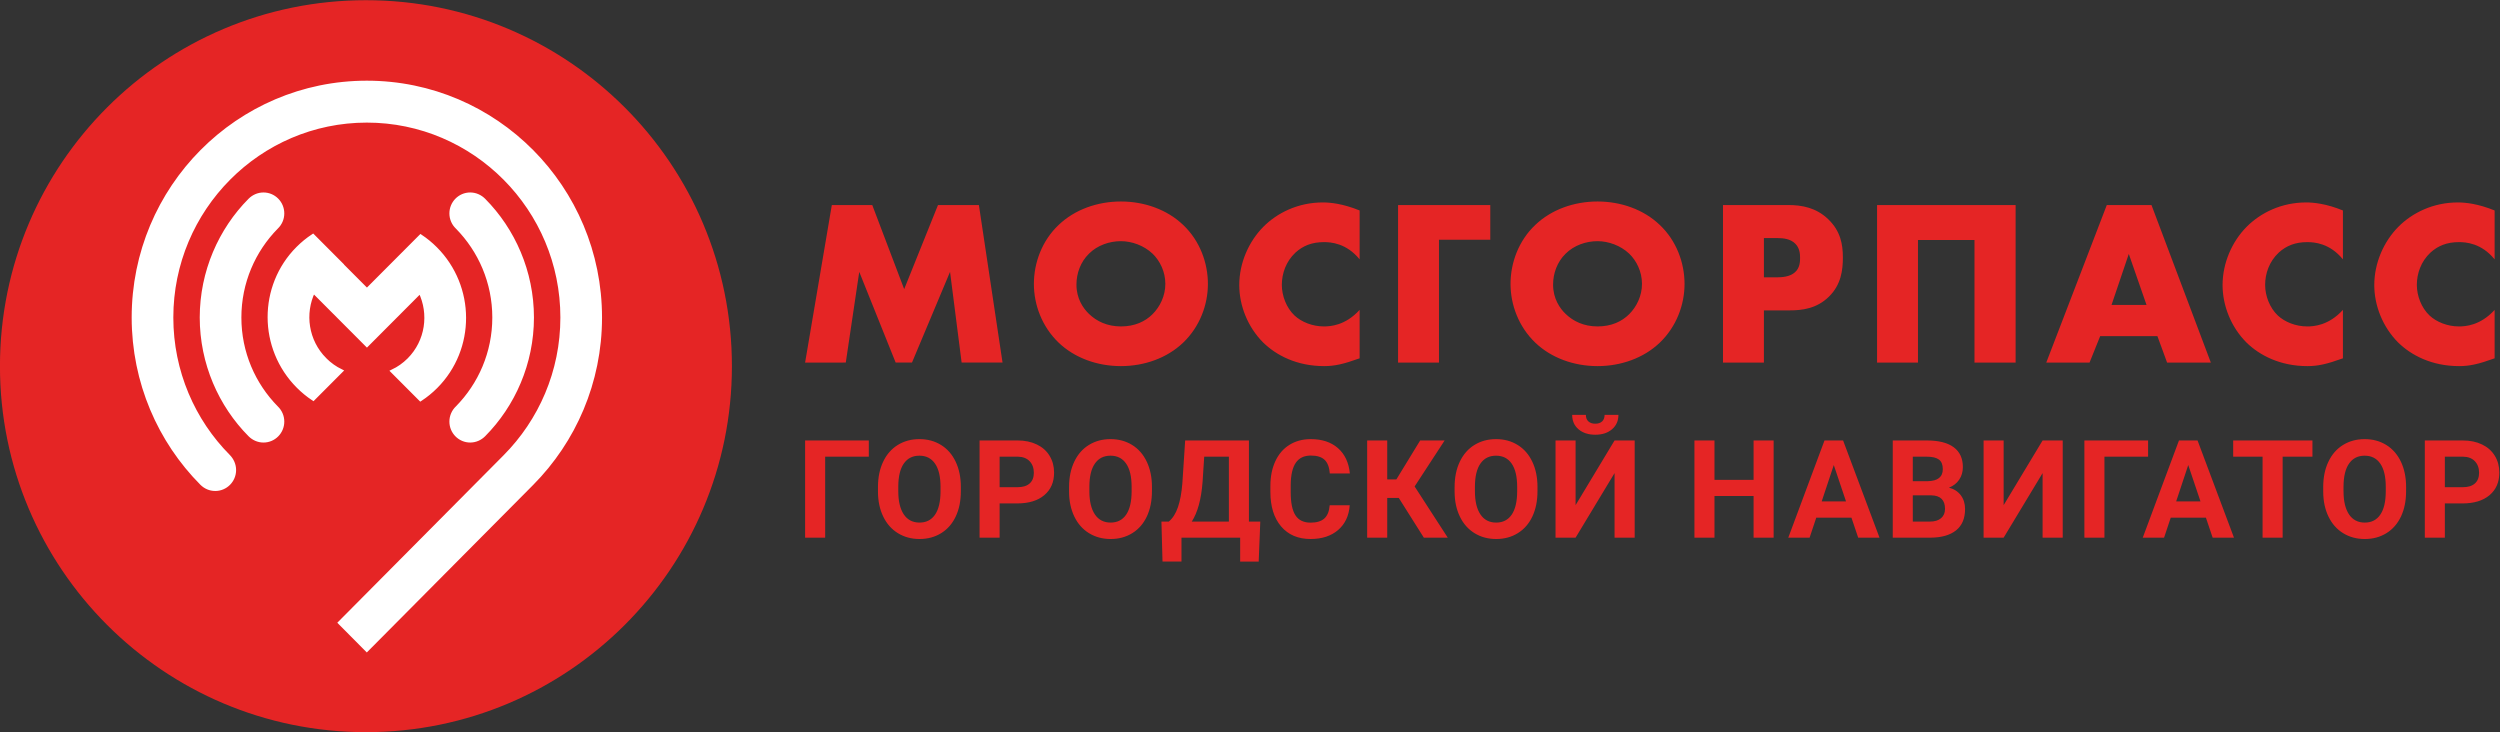 <?xml version="1.0" encoding="UTF-8" standalone="no"?>
<!-- Created with Inkscape (http://www.inkscape.org/) -->

<svg
   xmlns:dc="http://purl.org/dc/elements/1.1/"
   xmlns:cc="http://creativecommons.org/ns#"
   xmlns:rdf="http://www.w3.org/1999/02/22-rdf-syntax-ns#"
   xmlns:svg="http://www.w3.org/2000/svg"
   xmlns="http://www.w3.org/2000/svg"
   xmlns:sodipodi="http://sodipodi.sourceforge.net/DTD/sodipodi-0.dtd"
   xmlns:inkscape="http://www.inkscape.org/namespaces/inkscape"
   version="1.1"
   id="svg2"
   xml:space="preserve"
   width="3642.307"
   height="1066.667"
   viewBox="0 0 3642.307 1066.667"
   sodipodi:docname="macro.svg"
   inkscape:version="0.92.4 (unknown)"><rect x="0" y="0" width="3642.307" height="1066.667" fill="#333333" stroke="none"/><defs
     id="defs6"><clipPath
       clipPathUnits="userSpaceOnUse"
       id="clipPath20"><path
         d="m 5880,1000 c 2209.14,0 4000,1790.86 4000,4000 0,2209.14 -1790.86,4000 -4000,4000 -2209.14,0 -4000,-1790.86 -4000,-4000 0,-2209.14 1790.86,-4000 4000,-4000 z"
         id="path18"
         inkscape:connector-curvature="0"
         style="clip-rule:evenodd" /></clipPath><clipPath
       clipPathUnits="userSpaceOnUse"
       id="clipPath26"><path
         d="M 0,0 H 31080 V 10000 H 0 Z"
         id="path24"
         inkscape:connector-curvature="0" /></clipPath><clipPath
       clipPathUnits="userSpaceOnUse"
       id="clipPath36"><path
         d="m 4083.9,5532.02 c 0,500.19 205.05,958.48 527.31,1283.1 38.06,38.25 90.59,63.14 149,63.14 114.35,0 207.07,-93.4 207.07,-208.64 0,-59.68 -25.01,-113.24 -64.79,-151.32 -249.63,-253.42 -404.17,-601.93 -404.17,-986.28 0,-384.34 154.54,-732.86 404.17,-986.27 39.78,-38.09 64.79,-91.64 64.79,-151.33 0,-115.24 -92.72,-208.64 -207.07,-208.64 -58.41,0 -110.94,24.89 -149,63.14 -322.26,324.63 -527.31,782.9 -527.31,1283.1 z m 3197.69,0 c 0,384.35 -154.54,732.86 -404.17,986.28 -39.76,38.08 -64.79,91.64 -64.79,151.32 0,115.24 92.74,208.64 207.07,208.64 58.43,0 110.96,-24.89 149,-63.14 322.26,-324.62 527.31,-782.91 527.31,-1283.1 0,-500.2 -205.05,-958.47 -527.31,-1283.1 -38.04,-38.25 -90.57,-63.14 -149,-63.14 -114.33,0 -207.07,93.4 -207.07,208.64 0,59.69 25.03,113.24 64.79,151.33 249.63,253.41 404.17,601.93 404.17,986.27 z M 5431.87,5072.83 c 52.65,-52.78 112.16,-94.49 175.55,-125.45 l -303.24,-304.04 c -58.43,38.89 -113.89,84.08 -165.35,135.69 -415.98,417.06 -417.51,1094.3 -3.41,1509.47 51.48,51.63 107.03,96.79 165.58,135.53 l 304.72,-305.52 c -0.45,-0.23 -0.88,-0.49 -1.34,-0.72 l 286.6,-287.34 284.22,284.98 74.91,75.08 228.02,228.62 c 57.51,-38.51 112.18,-83.1 162.92,-133.97 416.08,-417.16 417.64,-1094.45 3.49,-1509.68 -52.25,-52.39 -108.69,-98.1 -168.2,-137.23 l -305.01,305.8 c 64.73,30.85 125.37,72.94 178.85,126.53 200.28,200.8 241.05,501.81 122.98,744.79 l -572.18,-573.66 -10,-10.03 -585.25,586.77 c -117.14,-242.47 -75.03,-543.93 126.14,-745.62 z M 5889.95,8100 C 7298.38,8100 8440,6950.21 8440,5532.02 8440,4823.48 8154.91,4182.06 7694.17,3717.34 L 5889.5,1900 5595.69,2195.9 7399.05,4011.95 c 386.9,389.41 626.52,927.14 626.52,1520.07 0,1185.77 -958.05,2150.62 -2135.62,2150.62 -1177.41,0 -2135.48,-964.85 -2135.48,-2150.62 0,-591.7 239.26,-1130.07 622.59,-1516.08 38.68,-39.01 63.49,-92.44 63.49,-150.99 0,-115.09 -92.8,-208.58 -207.07,-208.58 -58.19,0 -109.74,23.13 -148.84,62.27 C 3625.67,4180.91 3340,4824.09 3340,5532.02 3340,6950.21 4481.74,8100 5889.95,8100 Z"
         id="path34"
         inkscape:connector-curvature="0"
         style="clip-rule:evenodd" /></clipPath><clipPath
       clipPathUnits="userSpaceOnUse"
       id="clipPath42"><path
         d="M 0,0 H 31080 V 10000 H 0 Z"
         id="path40"
         inkscape:connector-curvature="0" /></clipPath><clipPath
       clipPathUnits="userSpaceOnUse"
       id="clipPath54"><path
         d="m 11376.2,4010.89 h -477 V 3125.73 H 10680 v 1062.48 h 696.2 z m 1006,-378 c 0,-104.59 -18.5,-196.29 -55.6,-275.1 -37,-78.82 -89.9,-139.63 -158.8,-182.44 -69,-42.81 -148,-64.21 -237.1,-64.21 -88.2,0 -166.8,21.16 -236,63.49 -69.1,42.32 -122.7,102.76 -160.7,181.33 -38,78.57 -57.2,168.93 -57.7,271.09 v 52.54 c 0,104.6 18.9,196.67 56.6,276.21 37.8,79.54 91.1,140.59 160,183.16 68.9,42.57 147.7,63.85 236.3,63.85 88.7,0 167.4,-21.28 236.4,-63.85 68.9,-42.57 122.2,-103.62 159.9,-183.16 37.8,-79.54 56.7,-171.37 56.7,-275.48 z m -222.1,48.16 c 0,111.41 -20,196.06 -59.9,253.95 -40,57.89 -96.9,86.84 -171,86.84 -73.5,0 -130.2,-28.58 -170.2,-85.75 -39.9,-57.16 -60.1,-140.95 -60.6,-251.39 v -51.81 c 0,-108.48 20,-192.64 59.9,-252.48 39.9,-59.84 97.4,-89.76 172.4,-89.76 73.5,0 130,28.82 169.5,86.47 39.4,57.65 59.4,141.69 59.9,252.12 z m 645.8,-180.97 v -374.35 h -219.1 v 1062.48 h 414.9 c 79.9,0 150.1,-14.59 210.7,-43.78 60.7,-29.19 107.3,-70.66 139.9,-124.42 32.7,-53.75 49,-114.93 49,-183.52 0,-104.11 -35.7,-186.2 -107,-246.29 -71.4,-60.08 -170.1,-90.12 -296.3,-90.12 z m 0,177.33 h 195.8 c 57.9,0 102.1,13.62 132.6,40.86 30.4,27.25 45.6,66.16 45.6,116.76 0,52.05 -15.3,94.13 -46,126.24 -30.7,32.11 -73,48.65 -127.1,49.62 h -200.9 z m 1664.9,-44.52 c 0,-104.59 -18.5,-196.29 -55.5,-275.1 -37,-78.82 -90,-139.63 -158.9,-182.44 -68.9,-42.81 -147.9,-64.21 -237.1,-64.21 -88.1,0 -166.8,21.16 -235.9,63.49 -69.2,42.32 -122.7,102.76 -160.7,181.33 -38,78.57 -57.3,168.93 -57.7,271.09 v 52.54 c 0,104.6 18.8,196.67 56.6,276.21 37.7,79.54 91,140.59 160,183.16 68.9,42.57 147.7,63.85 236.3,63.85 88.6,0 167.4,-21.28 236.3,-63.85 68.9,-42.57 122.2,-103.62 160,-183.16 37.7,-79.54 56.6,-171.37 56.6,-275.48 z m -222.1,48.16 c 0,111.41 -19.9,196.06 -59.9,253.95 -39.9,57.89 -96.9,86.84 -170.9,86.84 -73.6,0 -130.3,-28.58 -170.2,-85.75 -40,-57.16 -60.2,-140.95 -60.7,-251.39 v -51.81 c 0,-108.48 20,-192.64 59.9,-252.48 40,-59.84 97.4,-89.76 172.4,-89.76 73.6,0 130.1,28.82 169.5,86.47 39.5,57.65 59.4,141.69 59.9,252.12 z m 1388.8,-816.56 h -202.4 v 261.24 h -641.4 v -260.51 h -207.4 l -11.7,436.38 h 80.3 c 43.4,36 76.9,88.9 100.5,158.71 23.6,69.81 39.6,156.28 47.8,259.42 l 30.7,468.48 h 696.9 V 3301.6 h 124.2 z m -731.3,437.11 h 405.5 v 709.29 h -269.6 l -18.2,-279.48 c -14.7,-187.3 -53.9,-330.57 -117.7,-429.81 z m 1726.3,178.05 c -8.3,-114.33 -50.5,-204.33 -126.7,-270 -76.3,-65.68 -176.7,-98.51 -301.4,-98.51 -136.3,0 -243.6,45.85 -321.8,137.55 -78.1,91.7 -117.2,217.58 -117.2,377.63 v 64.95 c 0,102.16 18,192.16 54,270 36.1,77.84 87.6,137.55 154.5,179.15 67,41.59 144.8,62.39 233.4,62.39 122.8,0 221.6,-32.84 296.6,-98.51 75,-65.68 118.4,-157.87 130.1,-276.57 h -219.2 c -5.3,68.59 -24.5,118.34 -57.3,149.23 -32.9,30.89 -82.9,46.34 -150.2,46.34 -73,0 -127.7,-26.15 -164,-78.45 -36.2,-52.3 -54.9,-133.42 -55.8,-243.36 v -80.27 c 0,-114.81 17.4,-198.73 52.2,-251.76 34.8,-53.03 89.7,-79.54 164.7,-79.54 67.7,0 118.2,15.45 151.6,46.34 33.4,30.89 52.5,78.69 57.4,143.39 z m 536.3,80.27 h -126.4 v -434.19 h -219.2 v 1062.48 h 219.2 v -425.42 h 100.1 l 260,425.42 h 267.4 l -328,-502.78 362.3,-559.7 h -261.5 z m 1515.8,72.97 c 0,-104.59 -18.5,-196.29 -55.5,-275.1 -37,-78.82 -90,-139.63 -158.9,-182.44 -68.9,-42.81 -147.9,-64.21 -237,-64.21 -88.2,0 -166.8,21.16 -236,63.49 -69.1,42.32 -122.7,102.76 -160.7,181.33 -38,78.57 -57.2,168.93 -57.7,271.09 v 52.54 c 0,104.6 18.9,196.67 56.6,276.21 37.7,79.54 91.1,140.59 160,183.16 68.9,42.57 147.7,63.85 236.3,63.85 88.6,0 167.4,-21.28 236.3,-63.85 68.9,-42.57 122.3,-103.62 160,-183.16 37.8,-79.54 56.6,-171.37 56.6,-275.48 z m -222,48.16 c 0,111.41 -20,196.06 -59.9,253.95 -40,57.89 -97,86.84 -171,86.84 -73.5,0 -130.3,-28.58 -170.2,-85.75 -39.9,-57.16 -60.1,-140.95 -60.6,-251.39 v -51.81 c 0,-108.48 19.9,-192.64 59.9,-252.48 39.9,-59.84 97.4,-89.76 172.4,-89.76 73.5,0 130,28.82 169.5,86.47 39.4,57.65 59.4,141.69 59.9,252.12 z m 1064.4,507.16 h 219.9 V 3125.73 H 19527 v 705.65 l -425.9,-705.65 h -219.2 v 1062.48 h 219.2 v -707.1 z m 42.3,279.49 c 0,-64.7 -23.2,-117 -69.7,-156.89 -46.5,-39.89 -107.5,-59.84 -183,-59.84 -75.5,0 -136.5,19.71 -183,59.11 -46.5,39.4 -69.8,91.95 -69.8,157.62 h 149.8 c 0,-30.65 9.1,-54.36 27.4,-71.15 18.2,-16.78 43.4,-25.17 75.6,-25.17 31.6,0 56.5,8.39 74.5,25.17 18,16.79 27,40.5 27,71.15 z m 1696.4,-1341.97 h -219.2 v 455.35 h -427.3 V 3125.73 H 20400 v 1062.48 h 219.2 v -430.53 h 427.3 v 430.53 h 219.2 z m 850.4,218.92 h -384.3 l -73,-218.92 h -233.1 l 396,1062.48 h 203.1 l 398.1,-1062.48 h -233 z m -325.1,177.32 h 265.9 l -133.7,397.71 z m 776.6,-396.24 v 1062.48 h 372.5 c 129.1,0 227,-24.68 293.7,-74.06 66.7,-49.38 100.1,-121.74 100.1,-217.1 0,-52.05 -13.4,-97.9 -40.2,-137.55 -26.8,-39.65 -64,-68.71 -111.8,-87.2 54.6,-13.62 97.6,-41.11 129,-82.46 31.4,-41.35 47.1,-91.95 47.1,-151.79 0,-102.16 -32.6,-179.51 -97.9,-232.05 -65.3,-52.54 -158.3,-79.3 -279,-80.27 z m 219.1,462.65 V 3301.6 h 187.8 c 51.6,0 91.9,12.28 120.9,36.85 29,24.57 43.4,58.5 43.4,101.8 0,97.29 -50.4,146.67 -151.2,148.13 z m 0,154.7 h 162.2 c 110.6,1.95 165.8,45.97 165.8,132.08 0,48.16 -14,82.82 -42,103.99 -28,21.16 -72.2,31.74 -132.6,31.74 h -153.4 z m 1418.7,445.13 h 219.9 V 3125.73 h -219.9 v 705.65 l -425.8,-705.65 h -219.2 v 1062.48 h 219.2 v -707.1 z m 1152.9,-177.32 h -477.1 v -885.16 h -219.1 v 1062.48 h 696.2 z m 631.9,-666.24 h -384.3 l -73,-218.92 h -233 l 395.9,1062.48 h 203.1 L 26297,3125.73 h -233 z m -325.1,177.32 h 265.9 l -133.7,397.71 z m 1489.6,488.92 h -325.8 v -885.16 h -219.2 v 885.16 h -321.4 v 177.32 h 866.4 z m 1023.5,-378 c 0,-104.59 -18.5,-196.29 -55.5,-275.1 -37,-78.82 -90,-139.63 -158.9,-182.44 -68.9,-42.81 -147.9,-64.21 -237.1,-64.21 -88.1,0 -166.8,21.16 -235.9,63.49 -69.2,42.32 -122.7,102.76 -160.7,181.33 -38,78.57 -57.3,168.93 -57.7,271.09 v 52.54 c 0,104.6 18.8,196.67 56.6,276.21 37.7,79.54 91,140.59 160,183.16 68.9,42.57 147.6,63.85 236.3,63.85 88.6,0 167.4,-21.28 236.3,-63.85 68.9,-42.57 122.2,-103.62 160,-183.16 37.7,-79.54 56.6,-171.37 56.6,-275.48 z m -222.1,48.16 c 0,111.41 -19.9,196.06 -59.9,253.95 -39.9,57.89 -96.9,86.84 -170.9,86.84 -73.6,0 -130.3,-28.58 -170.2,-85.75 -40,-57.16 -60.2,-140.95 -60.7,-251.39 v -51.81 c 0,-108.48 20,-192.64 59.9,-252.48 40,-59.84 97.4,-89.76 172.4,-89.76 73.6,0 130.1,28.82 169.5,86.47 39.5,57.65 59.4,141.69 59.9,252.12 z m 645.8,-180.97 v -374.35 h -219.1 v 1062.48 h 414.9 c 79.9,0 150.2,-14.59 210.8,-43.78 60.6,-29.19 107.2,-70.66 139.9,-124.42 32.6,-53.75 48.9,-114.93 48.9,-183.52 0,-104.11 -35.7,-186.2 -107,-246.29 -71.3,-60.08 -170.1,-90.12 -296.2,-90.12 z m 0,177.33 h 195.8 c 58,0 102.2,13.62 132.6,40.86 30.5,27.25 45.7,66.16 45.7,116.76 0,52.05 -15.4,94.13 -46,126.24 -30.7,32.11 -73.1,48.65 -127.2,49.62 h -200.9 z"
         id="path52"
         inkscape:connector-curvature="0"
         style="clip-rule:evenodd" /></clipPath><clipPath
       clipPathUnits="userSpaceOnUse"
       id="clipPath60"><path
         d="M 0,0 H 31080 V 10000 H 0 Z"
         id="path58"
         inkscape:connector-curvature="0" /></clipPath><clipPath
       clipPathUnits="userSpaceOnUse"
       id="clipPath72"><path
         d="m 11124.5,5039.5 147.3,991.25 397.9,-991.25 h 178.4 l 416,991.25 126.6,-991.25 h 447.1 l -258.4,1721.78 h -447.1 l -369.5,-918.97 -348.9,918.97 H 10972 L 10680,5039.5 Z m 3958,859.6 c 0,-227.16 -87.9,-467.23 -271.3,-642.76 -175.8,-167.79 -423.8,-255.56 -679.7,-255.56 -255.8,0 -503.9,87.77 -679.6,255.56 -183.5,175.53 -271.4,415.6 -271.4,642.76 0,229.74 87.9,472.39 271.4,645.35 175.7,167.78 423.8,255.55 679.6,255.55 255.9,0 503.9,-87.77 679.7,-255.55 183.4,-172.96 271.3,-415.61 271.3,-645.35 z m -951,467.23 c -124,0 -255.8,-43.88 -348.8,-136.81 -93.1,-90.35 -137,-216.84 -137,-338.16 0,-152.31 72.4,-258.14 137,-320.09 82.7,-80.03 198.9,-136.82 348.8,-136.82 152.5,0 266.2,54.21 346.3,134.23 80.1,80.03 139.5,198.77 139.5,330.42 0,134.23 -59.4,252.97 -139.5,330.42 -95.6,90.34 -227.4,136.81 -346.3,136.81 z m 2609.1,-751.18 c -157.6,-172.95 -323,-180.7 -390.2,-180.7 -126.6,0 -245.5,49.05 -320.5,118.75 -90.4,85.18 -139.5,216.83 -139.5,335.57 0,121.33 43.9,255.56 149.9,353.65 82.7,74.86 180.9,113.58 310.1,113.58 74.9,0 245.5,-10.32 390.2,-188.44 v 534.35 c -183.5,74.86 -320.4,87.77 -403.1,87.77 -268.8,0 -498.8,-113.59 -651.2,-268.47 -155.1,-157.46 -261.1,-389.79 -261.1,-635.02 0,-224.58 93.1,-459.48 261.1,-627.27 142.1,-139.4 366.9,-258.14 666.7,-258.14 111.1,0 209.3,20.65 387.6,85.18 z m 1428.1,1146.13 H 17160.9 V 5039.5 h 447 v 1342.32 h 560.8 z m 2123.2,-862.18 c 0,-227.16 -87.8,-467.23 -271.3,-642.76 -175.7,-167.79 -423.8,-255.56 -679.6,-255.56 -255.9,0 -503.9,87.77 -679.7,255.56 -183.4,175.53 -271.3,415.6 -271.3,642.76 0,229.74 87.9,472.39 271.3,645.35 175.8,167.78 423.8,255.55 679.7,255.55 255.8,0 503.9,-87.77 679.6,-255.55 183.5,-172.96 271.3,-415.61 271.3,-645.35 z m -950.9,467.23 c -124.1,0 -255.9,-43.88 -348.9,-136.81 -93,-90.35 -137,-216.84 -137,-338.16 0,-152.31 72.4,-258.14 137,-320.09 82.7,-80.03 199,-136.82 348.9,-136.82 152.4,0 266.1,54.21 346.3,134.23 80.1,80.03 139.5,198.77 139.5,330.42 0,134.23 -59.4,252.97 -139.5,330.42 -95.7,90.34 -227.5,136.81 -346.3,136.81 z m 2100,-756.35 h -281.7 V 5039.5 h -447.1 v 1721.78 h 713.3 c 149.8,0 304.9,-28.4 436.7,-154.88 134.4,-129.07 160.2,-273.63 160.2,-418.19 0,-136.81 -18.1,-296.85 -152.5,-428.51 -134.3,-131.65 -294.6,-149.72 -428.9,-149.72 z m -281.7,789.91 v -428.51 h 149.9 c 46.5,0 134.3,5.16 188.6,54.21 54.3,46.46 56.9,116.16 56.9,157.46 0,46.47 -5.2,108.42 -51.7,154.88 -51.7,54.21 -134.4,61.96 -191.2,61.96 z M 23910.5,5039.5 V 6761.28 H 22396.2 V 5039.5 h 447 v 1339.73 h 617.6 V 5039.5 Z m 1655.5,0 -105.9,289.11 h -625.4 l -116.3,-289.11 h -472.9 l 661.5,1721.78 h 488.4 l 648.7,-1721.78 z m -607.3,629.86 h 382.5 l -193.8,557.57 z m 2529,-54.21 c -157.7,-172.95 -323,-180.7 -390.2,-180.7 -126.7,0 -245.5,49.05 -320.5,118.75 -90.4,85.18 -139.5,216.83 -139.5,335.57 0,121.33 43.9,255.56 149.9,353.65 82.7,74.86 180.9,113.58 310.1,113.58 74.9,0 245.5,-10.32 390.2,-188.44 v 534.35 c -183.5,74.86 -320.5,87.77 -403.1,87.77 -268.8,0 -498.8,-113.59 -651.3,-268.47 -155,-157.46 -261,-389.79 -261,-635.02 0,-224.58 93.1,-459.48 261,-627.27 142.2,-139.4 367,-258.14 666.8,-258.14 111.1,0 209.3,20.65 387.6,85.18 z m 1658.1,0 c -157.7,-172.95 -323,-180.7 -390.2,-180.7 -126.7,0 -245.5,49.05 -320.5,118.75 -90.4,85.18 -139.5,216.83 -139.5,335.57 0,121.33 43.9,255.56 149.9,353.65 82.7,74.86 180.9,113.58 310.1,113.58 74.9,0 245.5,-10.32 390.2,-188.44 v 534.35 c -183.5,74.86 -320.5,87.77 -403.2,87.77 -268.7,0 -498.7,-113.59 -651.2,-268.47 -155,-157.46 -261,-389.79 -261,-635.02 0,-224.58 93.1,-459.48 261,-627.27 142.2,-139.4 367,-258.14 666.7,-258.14 111.2,0 209.4,20.65 387.7,85.18 z"
         id="path70"
         inkscape:connector-curvature="0"
         style="clip-rule:evenodd" /></clipPath><clipPath
       clipPathUnits="userSpaceOnUse"
       id="clipPath78"><path
         d="M 0,0 H 31080 V 10000 H 0 Z"
         id="path76"
         inkscape:connector-curvature="0" /></clipPath></defs><sodipodi:namedview
     pagecolor="#ffffff"
     bordercolor="#666666"
     borderopacity="1"
     objecttolerance="10"
     gridtolerance="10"
     guidetolerance="10"
     inkscape:pageopacity="0"
     inkscape:pageshadow="2"
     inkscape:window-width="643"
     inkscape:window-height="480"
     id="namedview4"
     showgrid="false"
     fit-margin-top="0"
     fit-margin-left="0"
     fit-margin-right="0"
     fit-margin-bottom="0"
     inkscape:zoom="0.12162162"
     inkscape:cx="1821.3333"
     inkscape:cy="533.33334"
     inkscape:window-x="67"
     inkscape:window-y="455"
     inkscape:window-maximized="0"
     inkscape:current-layer="g10" /><g
     id="g10"
     inkscape:groupmode="layer"
     inkscape:label="ink_ext_XXXXXX"
     transform="matrix(1.333,0,0,-1.333,-250.667,1200)"><g
       id="g12"
       transform="scale(0.1)"><g
         id="g14"><g
           id="g16"
           clip-path="url(#clipPath20)"><g
             id="g22"
             clip-path="url(#clipPath26)"><path
               d="M 1780,900 H 9980 V 9100 H 1780 Z"
               style="fill:#e52525;fill-opacity:1;fill-rule:nonzero;stroke:none"
               id="path28"
               inkscape:connector-curvature="0" /></g></g></g><g
         id="g30"><g
           id="g32"
           clip-path="url(#clipPath36)"><g
             id="g38"
             clip-path="url(#clipPath42)"><path
               d="M 3240,1800 H 8540 V 8200 H 3240 Z"
               style="fill:#ffffff;fill-opacity:1;fill-rule:nonzero;stroke:none"
               id="path44"
               inkscape:connector-curvature="0" /></g></g></g><path
         d="m 4083.9,5532.02 c 0,500.19 205.05,958.48 527.31,1283.1 38.06,38.25 90.59,63.14 149,63.14 114.35,0 207.07,-93.4 207.07,-208.64 0,-59.68 -25.01,-113.24 -64.79,-151.32 -249.63,-253.42 -404.17,-601.93 -404.17,-986.28 0,-384.34 154.54,-732.86 404.17,-986.27 39.78,-38.09 64.79,-91.64 64.79,-151.33 0,-115.24 -92.72,-208.64 -207.07,-208.64 -58.41,0 -110.94,24.89 -149,63.14 -322.26,324.63 -527.31,782.9 -527.31,1283.1 z m 3197.69,0 c 0,384.35 -154.54,732.86 -404.17,986.28 -39.76,38.08 -64.79,91.64 -64.79,151.32 0,115.24 92.74,208.64 207.07,208.64 58.43,0 110.96,-24.89 149,-63.14 322.26,-324.62 527.31,-782.91 527.31,-1283.1 0,-500.2 -205.05,-958.47 -527.31,-1283.1 -38.04,-38.25 -90.57,-63.14 -149,-63.14 -114.33,0 -207.07,93.4 -207.07,208.64 0,59.69 25.03,113.24 64.79,151.33 249.63,253.41 404.17,601.93 404.17,986.27 z M 5431.87,5072.83 c 52.65,-52.78 112.16,-94.49 175.55,-125.45 l -303.24,-304.04 c -58.43,38.89 -113.89,84.08 -165.35,135.69 -415.98,417.06 -417.51,1094.3 -3.41,1509.47 51.48,51.63 107.03,96.79 165.58,135.53 l 304.72,-305.52 c -0.45,-0.23 -0.88,-0.49 -1.34,-0.72 l 286.6,-287.34 284.22,284.98 74.91,75.08 228.02,228.62 c 57.51,-38.51 112.18,-83.1 162.92,-133.97 416.08,-417.16 417.64,-1094.46 3.49,-1509.68 -52.25,-52.39 -108.69,-98.1 -168.2,-137.23 l -305.01,305.8 c 64.73,30.85 125.37,72.94 178.85,126.53 200.28,200.8 241.05,501.81 122.98,744.79 l -572.18,-573.66 -10,-10.03 -585.25,586.77 c -117.14,-242.47 -75.03,-543.93 126.14,-745.62 z M 5889.95,8100 C 7298.38,8100 8440,6950.21 8440,5532.02 8440,4823.48 8154.91,4182.06 7694.17,3717.34 L 5889.5,1900 5595.69,2195.9 7399.05,4011.95 c 386.9,389.41 626.52,927.14 626.52,1520.07 0,1185.77 -958.05,2150.62 -2135.62,2150.62 -1177.41,0 -2135.48,-964.85 -2135.48,-2150.62 0,-591.7 239.26,-1130.07 622.59,-1516.08 38.68,-39.01 63.49,-92.44 63.49,-150.99 0,-115.09 -92.8,-208.58 -207.07,-208.58 -58.19,0 -109.74,23.13 -148.84,62.27 C 3625.67,4180.91 3340,4824.09 3340,5532.02 3340,6950.21 4481.74,8100 5889.95,8100 Z"
         style="fill:none;stroke:#ffffff;stroke-width:40.8;stroke-linecap:butt;stroke-linejoin:miter;stroke-miterlimit:10;stroke-dasharray:none;stroke-opacity:1"
         id="path46"
         inkscape:connector-curvature="0" /><g
         id="g48"><g
           id="g50"
           clip-path="url(#clipPath54)"><g
             id="g56"
             clip-path="url(#clipPath60)"><g
               id="g62"
               transform="scale(1.791)"><path
                 d="M 5906.36,2549.95 H 16355.4 V 1543.3 H 5906.36"
                 style="fill:#e52525;fill-opacity:1;fill-rule:nonzero;stroke:none"
                 id="path64"
                 inkscape:connector-curvature="0" /></g></g></g></g><g
         id="g66"><g
           id="g68"
           clip-path="url(#clipPath72)"><g
             id="g74"
             clip-path="url(#clipPath78)"><g
               id="g80"
               transform="scale(1.788)"><path
                 d="M 5916.9,3858.85 H 16355.8 V 2740.78 H 5916.9"
                 style="fill:#e52525;fill-opacity:1;fill-rule:nonzero;stroke:none"
                 id="path82"
                 inkscape:connector-curvature="0" /></g></g></g></g></g></g></svg>